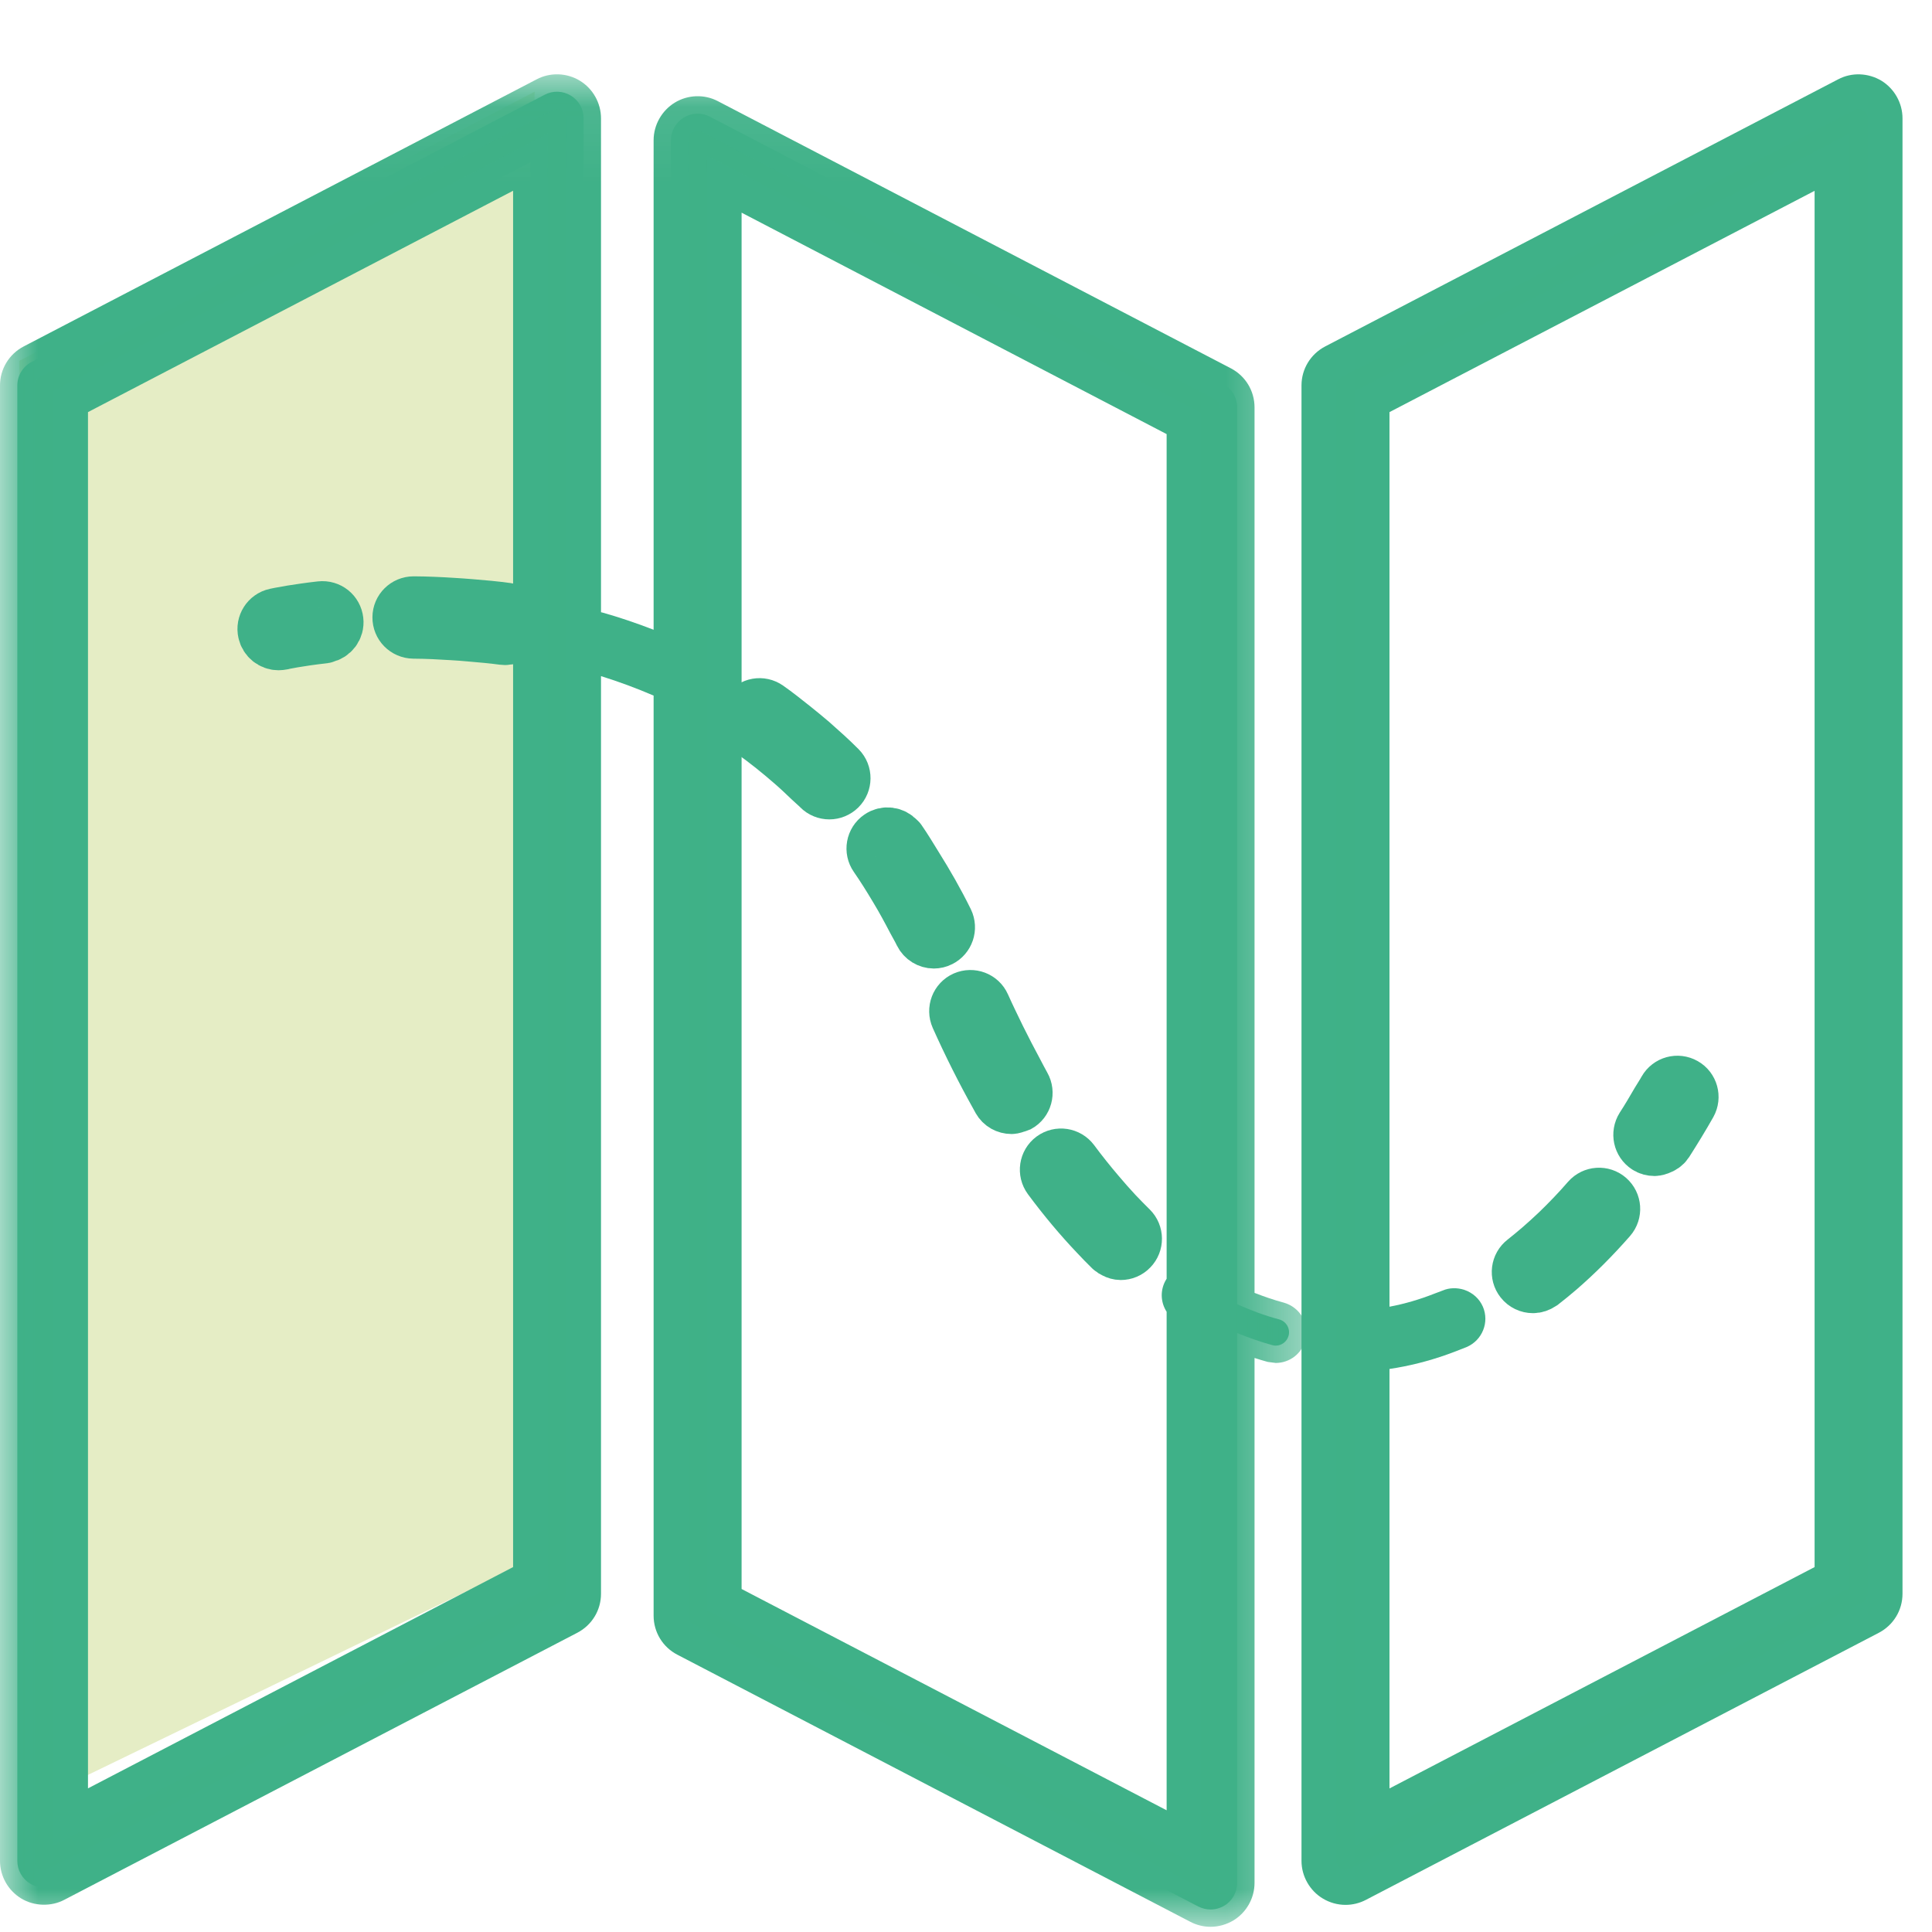 <?xml version="1.0" encoding="UTF-8"?>
<svg width="26px" height="26px" viewBox="0 0 26 26" version="1.1" xmlns="http://www.w3.org/2000/svg" xmlns:xlink="http://www.w3.org/1999/xlink">
    <title>2F3EA499-5371-4003-9732-1B29F5FD38D7</title>
    <defs>
        <polygon id="path-1" points="0 0.07 17.58 0.07 17.58 25 0 25"></polygon>
    </defs>
    <g id="Paginas" stroke="none" stroke-width="1" fill="none" fill-rule="evenodd">
        <g id="RUTA_general" transform="translate(-85, -4445)">
            <g id="Group-4" transform="translate(0, 4433)">
                <g id="ic_map" transform="translate(85, 12)">
                    <polygon id="Fill-1" fill="#E5EDC5" points="0.26 4.856 0.554 24.191 6.929 21.101 7.195 1.234"></polygon>
                    <g id="Group-43" transform="translate(0, 0.93)">
                        <path d="M4.516,7.424 C4.505,7.326 4.419,7.256 4.318,7.267 C4.157,7.285 4.027,7.305 3.926,7.321 C3.792,7.343 3.715,7.36 3.71,7.361 C3.614,7.382 3.553,7.478 3.575,7.574 C3.593,7.658 3.667,7.715 3.749,7.715 C3.762,7.715 3.775,7.713 3.787,7.711 C3.79,7.71 4.002,7.663 4.359,7.623 C4.365,7.622 4.37,7.618 4.375,7.617 C4.464,7.598 4.527,7.517 4.516,7.424" id="Fill-2" fill="#3FB187"></path>
                        <path d="M4.516,7.424 C4.505,7.326 4.419,7.256 4.318,7.267 C4.157,7.285 4.027,7.305 3.926,7.321 C3.792,7.343 3.715,7.36 3.71,7.361 C3.614,7.382 3.553,7.478 3.575,7.574 C3.593,7.658 3.667,7.715 3.749,7.715 C3.762,7.715 3.775,7.713 3.787,7.711 C3.79,7.71 4.002,7.663 4.359,7.623 C4.365,7.622 4.37,7.618 4.375,7.617 C4.464,7.598 4.527,7.517 4.516,7.424 Z" id="Stroke-4" stroke="#3FB188" stroke-width="0.75"></path>
                        <path d="M20.731,15.873 C20.661,15.934 20.59,15.991 20.52,16.047 C20.442,16.107 20.427,16.22 20.489,16.298 C20.524,16.343 20.577,16.367 20.63,16.367 C20.666,16.367 20.7,16.355 20.731,16.334 C20.734,16.332 20.737,16.331 20.74,16.329 C20.817,16.269 20.894,16.206 20.97,16.141 C21.206,15.937 21.434,15.708 21.654,15.457 C21.719,15.382 21.711,15.269 21.637,15.204 C21.563,15.139 21.45,15.146 21.384,15.221 C21.25,15.376 21.111,15.52 20.97,15.656 C20.891,15.731 20.811,15.804 20.731,15.873" id="Fill-6" fill="#3FB187"></path>
                        <path d="M20.731,15.873 C20.661,15.934 20.59,15.991 20.52,16.047 C20.442,16.107 20.427,16.22 20.489,16.298 C20.524,16.343 20.577,16.367 20.63,16.367 C20.666,16.367 20.7,16.355 20.731,16.334 C20.734,16.332 20.737,16.331 20.74,16.329 C20.817,16.269 20.894,16.206 20.97,16.141 C21.206,15.937 21.434,15.708 21.654,15.457 C21.719,15.382 21.711,15.269 21.637,15.204 C21.563,15.139 21.45,15.146 21.384,15.221 C21.25,15.376 21.111,15.52 20.97,15.656 C20.891,15.731 20.811,15.804 20.731,15.873 Z" id="Stroke-8" stroke="#3FB188" stroke-width="0.75"></path>
                        <path d="M11.034,9.669 C11.068,9.704 11.115,9.722 11.161,9.722 C11.207,9.722 11.252,9.704 11.287,9.67 C11.357,9.601 11.358,9.487 11.289,9.417 C11.168,9.295 11.041,9.182 10.912,9.068 C10.834,9.001 10.754,8.936 10.673,8.871 C10.558,8.78 10.444,8.688 10.324,8.604 C10.243,8.547 10.132,8.566 10.075,8.648 C10.018,8.729 10.038,8.84 10.119,8.897 C10.311,9.031 10.495,9.18 10.673,9.335 C10.755,9.406 10.834,9.481 10.912,9.556 C10.951,9.594 10.995,9.629 11.034,9.669" id="Fill-10" fill="#3FB187"></path>
                        <path d="M11.034,9.669 C11.068,9.704 11.115,9.722 11.161,9.722 C11.207,9.722 11.252,9.704 11.287,9.67 C11.357,9.601 11.358,9.487 11.289,9.417 C11.168,9.295 11.041,9.182 10.912,9.068 C10.834,9.001 10.754,8.936 10.673,8.871 C10.558,8.78 10.444,8.688 10.324,8.604 C10.243,8.547 10.132,8.566 10.075,8.648 C10.018,8.729 10.038,8.84 10.119,8.897 C10.311,9.031 10.495,9.18 10.673,9.335 C10.755,9.406 10.834,9.481 10.912,9.556 C10.951,9.594 10.995,9.629 11.034,9.669 Z" id="Stroke-12" stroke="#3FB188" stroke-width="0.75"></path>
                        <path d="M12.406,11.628 C12.437,11.691 12.502,11.729 12.567,11.729 C12.593,11.729 12.621,11.723 12.646,11.71 C12.735,11.666 12.771,11.559 12.728,11.47 C12.601,11.212 12.461,10.968 12.313,10.732 C12.241,10.615 12.17,10.497 12.093,10.386 C12.088,10.379 12.08,10.375 12.074,10.368 C12.015,10.305 11.918,10.29 11.844,10.342 C11.762,10.398 11.742,10.51 11.799,10.591 C11.895,10.729 11.985,10.874 12.074,11.023 C12.158,11.162 12.237,11.308 12.313,11.454 C12.344,11.513 12.378,11.568 12.406,11.628" id="Fill-14" fill="#3FB187"></path>
                        <path d="M12.406,11.628 C12.437,11.691 12.502,11.729 12.567,11.729 C12.593,11.729 12.621,11.723 12.646,11.71 C12.735,11.666 12.771,11.559 12.728,11.47 C12.601,11.212 12.461,10.968 12.313,10.732 C12.241,10.615 12.17,10.497 12.093,10.386 C12.088,10.379 12.08,10.375 12.074,10.368 C12.015,10.305 11.918,10.29 11.844,10.342 C11.762,10.398 11.742,10.51 11.799,10.591 C11.895,10.729 11.985,10.874 12.074,11.023 C12.158,11.162 12.237,11.308 12.313,11.454 C12.344,11.513 12.378,11.568 12.406,11.628 Z" id="Stroke-16" stroke="#3FB188" stroke-width="0.75"></path>
                        <path d="M15.006,15.9 C15.03,15.913 15.057,15.921 15.083,15.921 C15.13,15.921 15.177,15.902 15.211,15.866 C15.28,15.796 15.279,15.682 15.209,15.613 C15.141,15.546 15.073,15.477 15.006,15.406 C14.926,15.32 14.846,15.23 14.768,15.137 C14.651,15 14.535,14.855 14.423,14.704 C14.364,14.626 14.253,14.608 14.172,14.667 C14.093,14.726 14.076,14.838 14.135,14.918 C14.337,15.191 14.549,15.444 14.768,15.674 C14.83,15.741 14.894,15.806 14.958,15.869 C14.973,15.883 14.989,15.892 15.006,15.9" id="Fill-18" fill="#3FB187"></path>
                        <path d="M15.006,15.9 C15.03,15.913 15.057,15.921 15.083,15.921 C15.13,15.921 15.177,15.902 15.211,15.866 C15.28,15.796 15.279,15.682 15.209,15.613 C15.141,15.546 15.073,15.477 15.006,15.406 C14.926,15.32 14.846,15.23 14.768,15.137 C14.651,15 14.535,14.855 14.423,14.704 C14.364,14.626 14.253,14.608 14.172,14.667 C14.093,14.726 14.076,14.838 14.135,14.918 C14.337,15.191 14.549,15.444 14.768,15.674 C14.83,15.741 14.894,15.806 14.958,15.869 C14.973,15.883 14.989,15.892 15.006,15.9 Z" id="Stroke-20" stroke="#3FB188" stroke-width="0.75"></path>
                        <path d="M13.612,13.956 C13.631,13.956 13.649,13.948 13.668,13.941 C13.678,13.937 13.689,13.938 13.7,13.933 C13.786,13.885 13.816,13.775 13.767,13.688 C13.733,13.629 13.701,13.564 13.668,13.503 C13.587,13.352 13.507,13.199 13.429,13.041 C13.359,12.897 13.289,12.754 13.222,12.604 C13.182,12.514 13.076,12.475 12.986,12.514 C12.895,12.554 12.855,12.66 12.895,12.751 C13.062,13.124 13.242,13.481 13.429,13.815 C13.438,13.832 13.447,13.85 13.456,13.865 C13.489,13.924 13.55,13.956 13.612,13.956" id="Fill-22" fill="#3FB187"></path>
                        <path d="M13.612,13.956 C13.631,13.956 13.649,13.948 13.668,13.941 C13.678,13.937 13.689,13.938 13.7,13.933 C13.786,13.885 13.816,13.775 13.767,13.688 C13.733,13.629 13.701,13.564 13.668,13.503 C13.587,13.352 13.507,13.199 13.429,13.041 C13.359,12.897 13.289,12.754 13.222,12.604 C13.182,12.514 13.076,12.475 12.986,12.514 C12.895,12.554 12.855,12.66 12.895,12.751 C13.062,13.124 13.242,13.481 13.429,13.815 C13.438,13.832 13.447,13.85 13.456,13.865 C13.489,13.924 13.55,13.956 13.612,13.956 Z" id="Stroke-24" stroke="#3FB188" stroke-width="0.75"></path>
                        <path d="M6.771,7.643 C6.779,7.644 6.788,7.645 6.795,7.645 C6.883,7.645 6.96,7.58 6.973,7.49 C6.987,7.391 6.918,7.301 6.819,7.288 C6.659,7.266 6.495,7.251 6.33,7.238 C6.25,7.232 6.17,7.225 6.09,7.221 C5.918,7.21 5.744,7.202 5.569,7.201 L5.566,7.201 C5.468,7.201 5.387,7.28 5.387,7.378 C5.386,7.477 5.465,7.558 5.566,7.559 C5.742,7.56 5.917,7.569 6.09,7.58 C6.17,7.584 6.25,7.591 6.33,7.598 C6.478,7.611 6.627,7.623 6.771,7.643" id="Fill-26" fill="#3FB187"></path>
                        <path d="M6.771,7.643 C6.779,7.644 6.788,7.645 6.795,7.645 C6.883,7.645 6.96,7.58 6.973,7.49 C6.987,7.391 6.918,7.301 6.819,7.288 C6.659,7.266 6.495,7.251 6.33,7.238 C6.25,7.232 6.17,7.225 6.09,7.221 C5.918,7.21 5.744,7.202 5.569,7.201 L5.566,7.201 C5.468,7.201 5.387,7.28 5.387,7.378 C5.386,7.477 5.465,7.558 5.566,7.559 C5.742,7.56 5.917,7.569 6.09,7.58 C6.17,7.584 6.25,7.591 6.33,7.598 C6.478,7.611 6.627,7.623 6.771,7.643 Z" id="Stroke-28" stroke="#3FB188" stroke-width="0.75"></path>
                        <path d="M22.168,14.493 C22.198,14.513 22.231,14.521 22.265,14.521 C22.286,14.521 22.305,14.514 22.324,14.507 C22.36,14.494 22.394,14.473 22.416,14.439 C22.523,14.271 22.63,14.097 22.73,13.92 C22.778,13.834 22.748,13.724 22.662,13.676 C22.576,13.627 22.467,13.657 22.418,13.743 C22.389,13.796 22.355,13.846 22.324,13.898 C22.256,14.015 22.187,14.133 22.114,14.245 C22.062,14.329 22.085,14.439 22.168,14.493" id="Fill-30" fill="#3FB187"></path>
                        <path d="M22.168,14.493 C22.198,14.513 22.231,14.521 22.265,14.521 C22.286,14.521 22.305,14.514 22.324,14.507 C22.36,14.494 22.394,14.473 22.416,14.439 C22.523,14.271 22.63,14.097 22.73,13.92 C22.778,13.834 22.748,13.724 22.662,13.676 C22.576,13.627 22.467,13.657 22.418,13.743 C22.389,13.796 22.355,13.846 22.324,13.898 C22.256,14.015 22.187,14.133 22.114,14.245 C22.062,14.329 22.085,14.439 22.168,14.493 Z" id="Stroke-32" stroke="#3FB188" stroke-width="0.75"></path>
                        <path d="M9.746,1.548 L10.673,2.03 L10.912,2.155 L12.074,2.761 L12.313,2.885 L13.43,3.466 L13.668,3.591 L15.933,4.771 L15.933,16.368 C15.919,16.38 15.904,16.393 15.893,16.409 C15.847,16.486 15.866,16.583 15.933,16.639 L15.933,23.819 L15.006,23.335 L14.767,23.211 L13.668,22.639 L13.43,22.514 L12.313,21.933 L12.074,21.809 L10.912,21.203 L10.673,21.079 L9.746,20.596 L9.746,1.548 Z M7.138,20.301 L6.329,20.722 L6.091,20.847 L4.928,21.451 L4.688,21.576 L3.565,22.161 L3.418,22.237 L2.225,22.859 L2.095,22.927 L0.95,23.523 L0.95,4.475 L3.356,3.222 L3.458,3.169 L7.138,1.253 L7.138,20.301 Z M7.682,0.357 C7.574,0.291 7.441,0.287 7.33,0.345 L0.427,3.94 C0.308,4.001 0.233,4.124 0.233,4.258 L0.233,24.113 C0.233,24.238 0.299,24.355 0.406,24.419 C0.463,24.454 0.527,24.472 0.592,24.472 C0.648,24.472 0.705,24.458 0.757,24.431 L7.661,20.836 C7.779,20.775 7.854,20.652 7.854,20.519 L7.854,7.812 C7.877,7.846 7.91,7.873 7.952,7.886 C8.326,7.99 8.687,8.124 9.029,8.279 L9.029,20.814 C9.029,20.947 9.103,21.069 9.223,21.131 L16.126,24.727 C16.178,24.753 16.235,24.767 16.292,24.767 C16.356,24.767 16.42,24.749 16.477,24.715 C16.585,24.65 16.649,24.533 16.649,24.408 L16.649,17.01 C16.806,17.073 16.963,17.129 17.121,17.172 C17.137,17.177 17.152,17.179 17.168,17.179 C17.247,17.179 17.319,17.126 17.341,17.046 C17.367,16.95 17.31,16.853 17.215,16.826 C17.025,16.776 16.837,16.706 16.649,16.622 L16.649,4.553 C16.649,4.419 16.575,4.297 16.457,4.235 L9.553,0.64 C9.442,0.582 9.309,0.586 9.202,0.652 C9.095,0.717 9.029,0.832 9.029,0.958 L9.029,7.892 C8.715,7.757 8.389,7.636 8.05,7.541 C7.972,7.52 7.895,7.552 7.854,7.614 L7.854,0.662 C7.854,0.537 7.789,0.421 7.682,0.357 L7.682,0.357 Z" id="Fill-34" fill="#3FB187"></path>
                        <g id="Group-38">
                            <mask id="mask-2" fill="white">
                                <use xlink:href="#path-1"></use>
                            </mask>
                            <g id="Clip-37"></g>
                            <path d="M1.184,4.616 L1.184,23.137 L6.905,20.159 L6.905,1.637 L1.184,4.616 Z M0.716,23.908 L0.716,4.333 L7.371,0.867 L7.371,20.442 L0.716,23.908 Z M9.98,20.454 L15.7,23.432 L15.7,16.723 C15.616,16.593 15.61,16.425 15.695,16.287 L15.7,16.279 L15.7,4.912 L9.98,1.932 L9.98,20.454 Z M16.167,24.203 L9.513,20.737 L9.513,1.162 L16.167,4.629 L16.167,16.477 L16.136,16.504 L16.167,16.531 L16.167,24.203 Z M7.496,0.538 C7.477,0.538 7.457,0.542 7.44,0.552 L0.535,4.147 C0.494,4.168 0.468,4.211 0.468,4.257 L0.468,24.113 C0.468,24.157 0.491,24.197 0.527,24.219 C0.547,24.231 0.57,24.237 0.592,24.237 L0.593,24.237 L0.65,24.222 L7.554,20.628 C7.595,20.606 7.621,20.564 7.621,20.518 L7.621,0.662 C7.621,0.619 7.598,0.578 7.561,0.555 C7.541,0.544 7.519,0.538 7.496,0.538 L7.496,0.538 Z M9.264,8.246 L9.264,20.813 C9.264,20.86 9.289,20.902 9.33,20.923 L16.234,24.518 C16.272,24.538 16.32,24.537 16.358,24.513 C16.394,24.492 16.416,24.452 16.416,24.408 L16.416,4.553 C16.416,4.506 16.39,4.463 16.35,4.442 L9.446,0.846 C9.408,0.827 9.362,0.827 9.324,0.85 C9.287,0.873 9.264,0.914 9.264,0.957 L9.264,8.246 Z M16.292,25 C16.197,25 16.103,24.977 16.019,24.933 L9.115,21.338 C8.918,21.236 8.796,21.034 8.796,20.813 L8.796,8.431 C8.566,8.332 8.329,8.244 8.088,8.169 L8.088,20.518 C8.088,20.74 7.966,20.94 7.769,21.043 L0.865,24.637 C0.69,24.73 0.46,24.725 0.286,24.619 C0.11,24.513 -0,24.319 -0,24.113 L-0,4.257 C-0,4.036 0.122,3.835 0.319,3.732 L7.223,0.137 C7.405,0.041 7.628,0.049 7.803,0.156 C7.979,0.262 8.088,0.457 8.088,0.662 L8.088,7.309 C8.097,7.311 8.105,7.313 8.113,7.315 C8.335,7.378 8.561,7.454 8.796,7.545 L8.796,0.957 C8.796,0.752 8.906,0.558 9.081,0.451 C9.256,0.344 9.479,0.335 9.662,0.432 L16.565,4.027 C16.762,4.13 16.883,4.331 16.883,4.553 L16.883,16.469 C17.017,16.521 17.148,16.566 17.276,16.6 C17.382,16.63 17.471,16.698 17.527,16.794 C17.581,16.889 17.595,17.001 17.566,17.107 C17.519,17.287 17.355,17.412 17.168,17.412 L17.061,17.398 C17.001,17.382 16.943,17.364 16.883,17.345 L16.883,24.408 C16.883,24.614 16.775,24.807 16.599,24.914 C16.504,24.97 16.399,25 16.292,25 L16.292,25 Z" id="Fill-36" fill="#3FB188" mask="url(#mask-2)"></path>
                        </g>
                        <path d="M24.653,20.301 L23.726,20.784 L23.487,20.908 L22.324,21.514 L22.086,21.638 L20.97,22.219 L20.731,22.343 L19.632,22.915 L19.393,23.04 L18.466,23.523 L18.466,17.286 C18.777,17.257 19.088,17.188 19.393,17.079 C19.473,17.051 19.552,17.022 19.632,16.988 C19.636,16.987 19.641,16.985 19.647,16.983 C19.737,16.944 19.78,16.839 19.741,16.747 C19.72,16.698 19.679,16.665 19.632,16.65 C19.591,16.637 19.548,16.636 19.506,16.654 C19.468,16.669 19.43,16.682 19.393,16.697 C19.088,16.816 18.777,16.893 18.466,16.926 L18.466,4.475 L19.393,3.992 L19.581,3.894 L20.731,3.295 L20.97,3.171 L22.086,2.59 L22.324,2.466 L23.487,1.861 L23.726,1.736 L24.653,1.253 L24.653,20.301 Z M17.75,4.258 L17.75,24.114 C17.75,24.239 17.814,24.355 17.922,24.419 C17.979,24.454 18.043,24.472 18.107,24.472 C18.164,24.472 18.221,24.458 18.273,24.431 L22.216,22.377 L22.295,22.337 L23.513,21.702 L23.726,21.591 L25.176,20.836 C25.296,20.775 25.37,20.653 25.37,20.519 L25.37,0.662 C25.37,0.537 25.304,0.421 25.197,0.357 C25.09,0.291 24.957,0.287 24.846,0.345 L17.942,3.94 C17.824,4.001 17.75,4.124 17.75,4.258 L17.75,4.258 Z" id="Fill-39" fill="#3FB187"></path>
                        <path d="M18.699,17.493 L18.699,23.138 L24.42,20.159 L24.42,1.638 L18.699,4.616 L18.699,16.655 C18.903,16.617 19.107,16.557 19.307,16.478 L19.416,16.437 C19.504,16.399 19.607,16.397 19.703,16.427 C19.821,16.467 19.909,16.548 19.956,16.655 C20.046,16.864 19.948,17.107 19.739,17.197 C19.638,17.238 19.554,17.27 19.47,17.3 C19.219,17.389 18.96,17.454 18.699,17.493 L18.699,17.493 Z M18.232,23.908 L18.232,4.333 L24.886,0.867 L24.886,20.442 L18.232,23.908 Z M25.011,0.538 C24.992,0.538 24.971,0.542 24.954,0.552 L18.05,4.147 C18.01,4.168 17.983,4.211 17.983,4.257 L17.983,24.113 C17.983,24.157 18.006,24.197 18.042,24.219 C18.063,24.231 18.085,24.237 18.108,24.237 L18.165,24.222 L25.069,20.628 C25.111,20.606 25.136,20.564 25.136,20.518 L25.136,0.662 C25.136,0.619 25.113,0.578 25.076,0.556 C25.056,0.544 25.034,0.538 25.011,0.538 L25.011,0.538 Z M18.108,24.705 C18,24.705 17.893,24.675 17.801,24.619 C17.626,24.514 17.515,24.319 17.515,24.113 L17.515,4.257 C17.515,4.036 17.637,3.835 17.834,3.732 L24.738,0.137 C24.92,0.041 25.141,0.05 25.319,0.156 C25.495,0.264 25.603,0.458 25.603,0.662 L25.603,20.518 C25.603,20.74 25.481,20.94 25.285,21.043 L18.381,24.638 C18.299,24.681 18.204,24.705 18.108,24.705 L18.108,24.705 Z" id="Fill-41" fill="#3FB188"></path>
                    </g>
                </g>
            </g>
        </g>
    </g>
</svg>